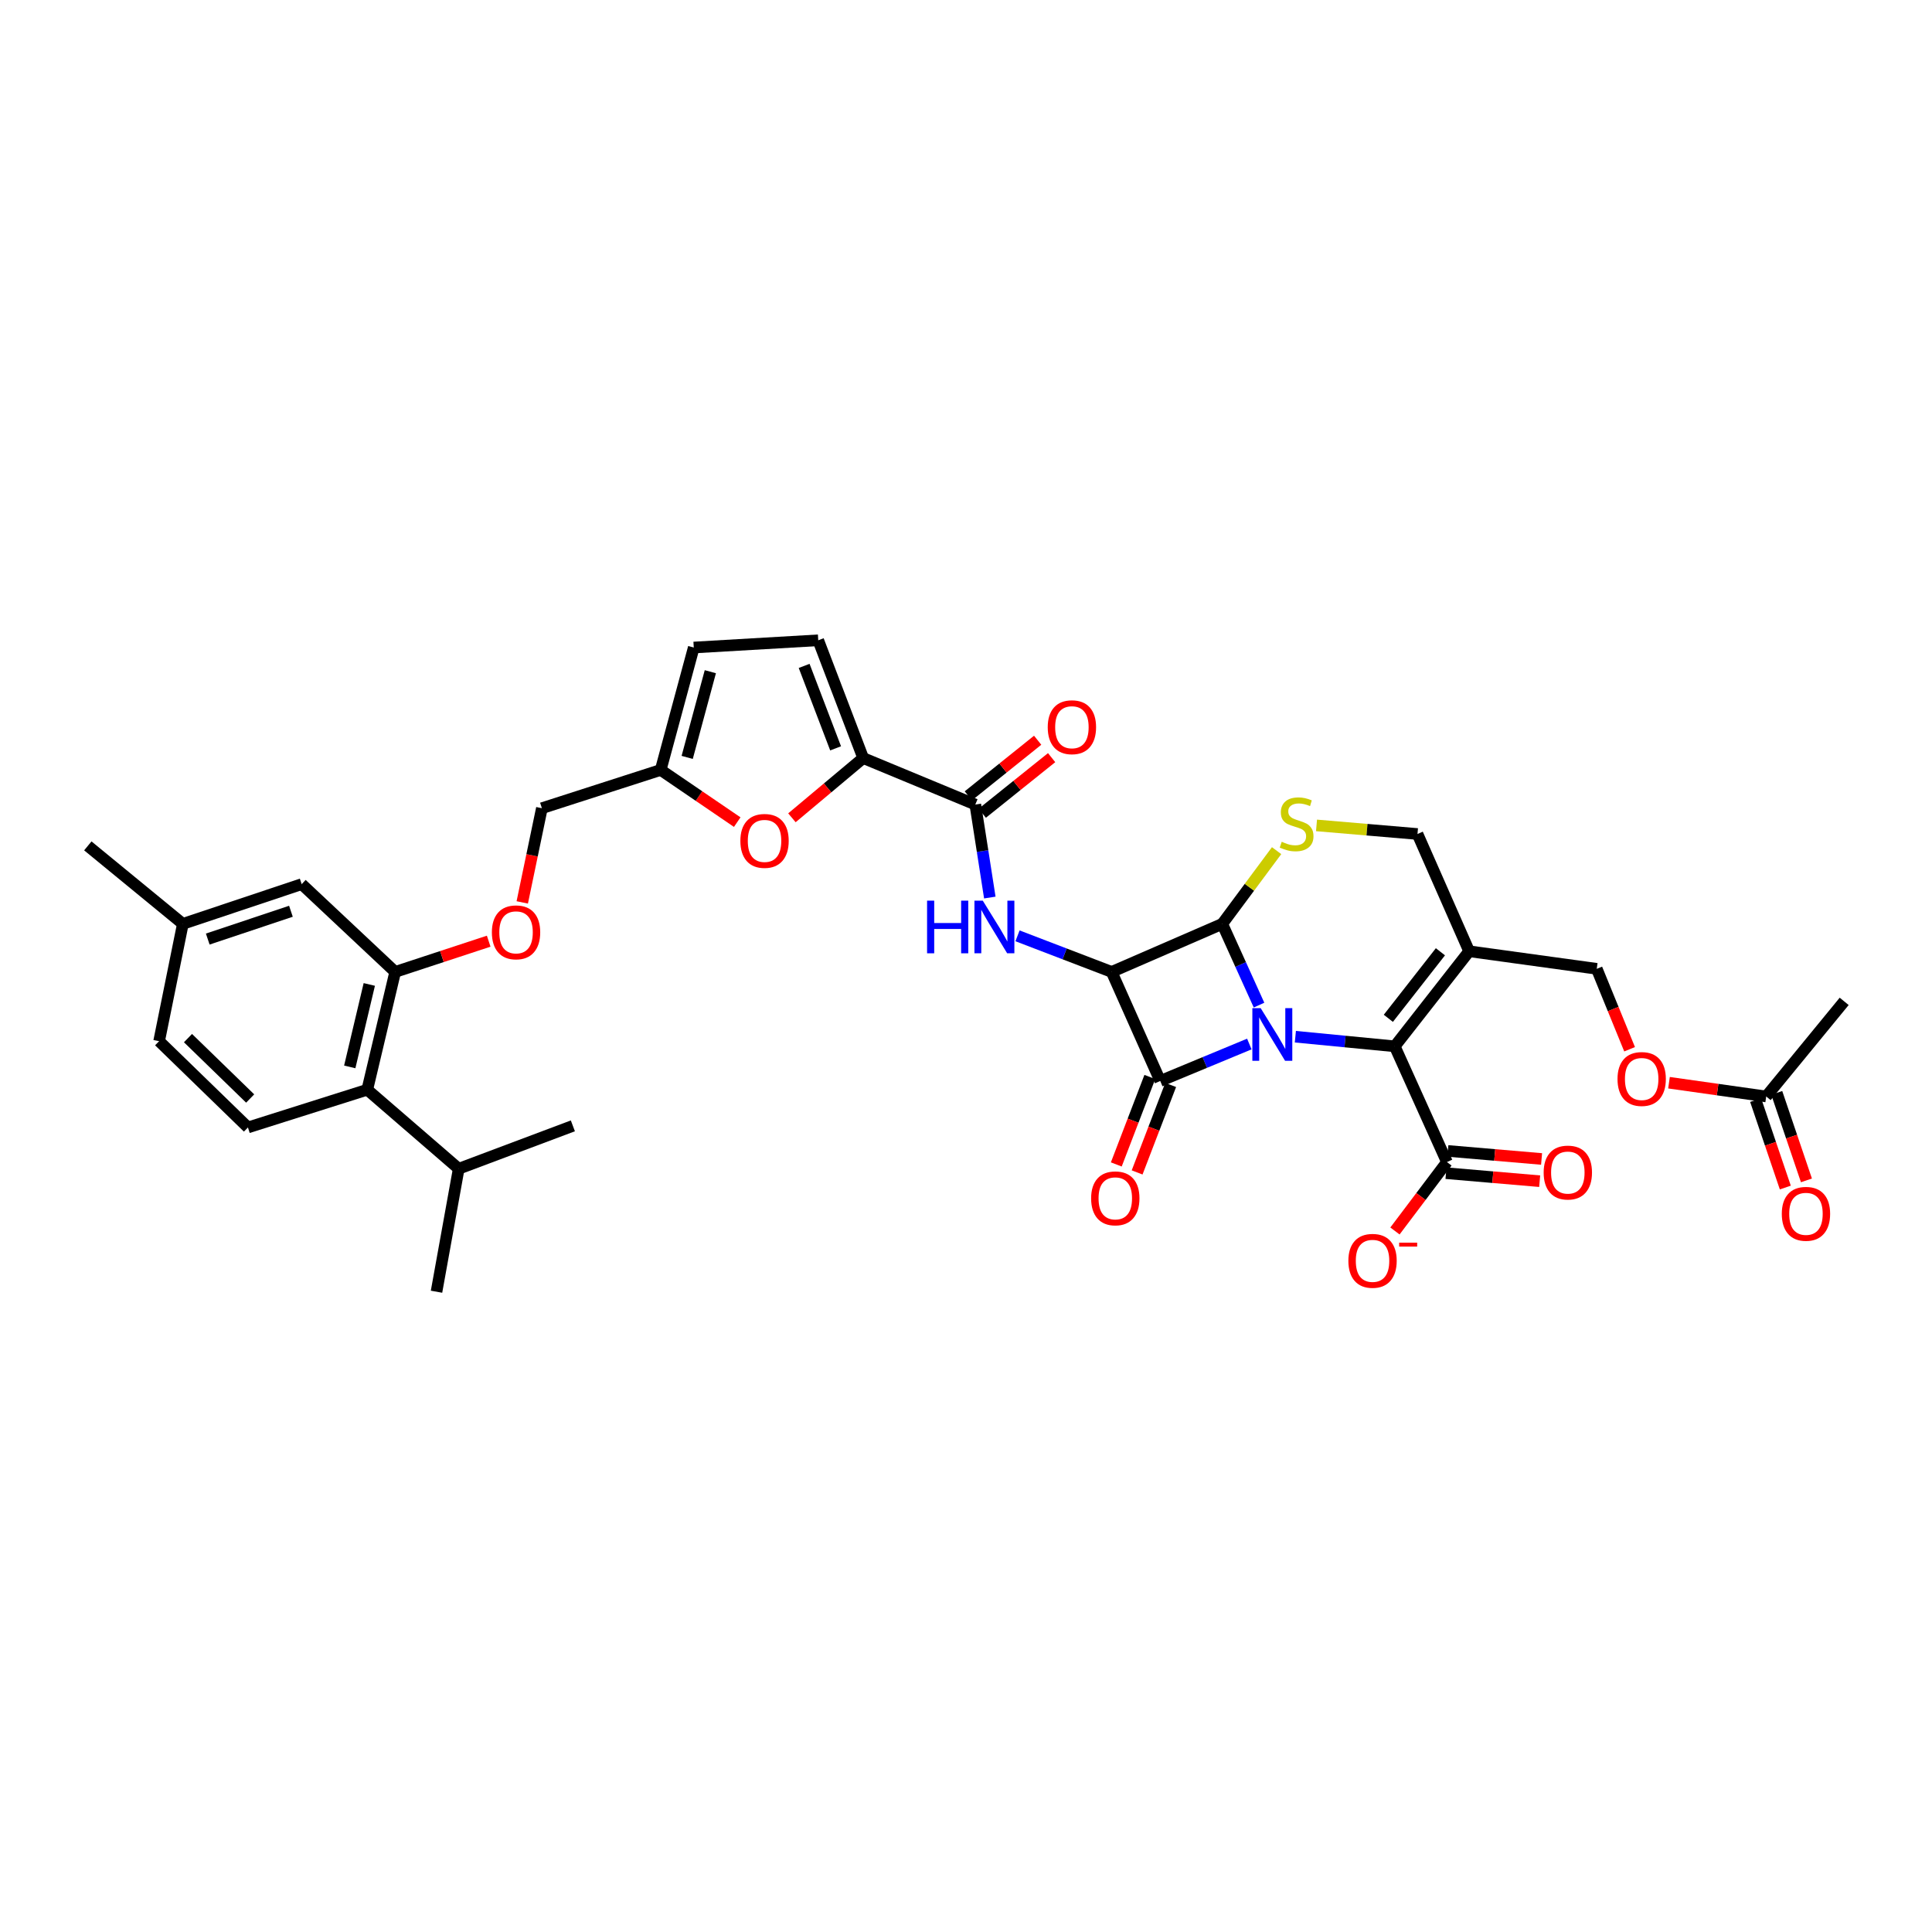 <?xml version='1.0' encoding='iso-8859-1'?>
<svg version='1.1' baseProfile='full'
              xmlns='http://www.w3.org/2000/svg'
                      xmlns:rdkit='http://www.rdkit.org/xml'
                      xmlns:xlink='http://www.w3.org/1999/xlink'
                  xml:space='preserve'
width='1000px' height='1000px' viewBox='0 0 1000 1000'>
<!-- END OF HEADER -->
<rect style='opacity:1.0;fill:#FFFFFF;stroke:none' width='1000' height='1000' x='0' y='0'> </rect>
<path class='bond-0' d='M 646.648,540.381 L 623.595,549.943' style='fill:none;fill-rule:evenodd;stroke:#0000FF;stroke-width:6px;stroke-linecap:butt;stroke-linejoin:miter;stroke-opacity:1' />
<path class='bond-0' d='M 623.595,549.943 L 600.542,559.505' style='fill:none;fill-rule:evenodd;stroke:#000000;stroke-width:6px;stroke-linecap:butt;stroke-linejoin:miter;stroke-opacity:1' />
<path class='bond-2' d='M 651.671,520.246 L 642.15,499.221' style='fill:none;fill-rule:evenodd;stroke:#0000FF;stroke-width:6px;stroke-linecap:butt;stroke-linejoin:miter;stroke-opacity:1' />
<path class='bond-2' d='M 642.15,499.221 L 632.629,478.196' style='fill:none;fill-rule:evenodd;stroke:#000000;stroke-width:6px;stroke-linecap:butt;stroke-linejoin:miter;stroke-opacity:1' />
<path class='bond-3' d='M 670.478,536.597 L 696.199,539.086' style='fill:none;fill-rule:evenodd;stroke:#0000FF;stroke-width:6px;stroke-linecap:butt;stroke-linejoin:miter;stroke-opacity:1' />
<path class='bond-3' d='M 696.199,539.086 L 721.919,541.575' style='fill:none;fill-rule:evenodd;stroke:#000000;stroke-width:6px;stroke-linecap:butt;stroke-linejoin:miter;stroke-opacity:1' />
<path class='bond-16' d='M 595.151,557.438 L 586.471,580.076' style='fill:none;fill-rule:evenodd;stroke:#000000;stroke-width:6px;stroke-linecap:butt;stroke-linejoin:miter;stroke-opacity:1' />
<path class='bond-16' d='M 586.471,580.076 L 577.791,602.713' style='fill:none;fill-rule:evenodd;stroke:#FF0000;stroke-width:6px;stroke-linecap:butt;stroke-linejoin:miter;stroke-opacity:1' />
<path class='bond-16' d='M 605.933,561.572 L 597.252,584.21' style='fill:none;fill-rule:evenodd;stroke:#000000;stroke-width:6px;stroke-linecap:butt;stroke-linejoin:miter;stroke-opacity:1' />
<path class='bond-16' d='M 597.252,584.21 L 588.572,606.847' style='fill:none;fill-rule:evenodd;stroke:#FF0000;stroke-width:6px;stroke-linecap:butt;stroke-linejoin:miter;stroke-opacity:1' />
<path class='bond-36' d='M 600.542,559.505 L 575.395,503.066' style='fill:none;fill-rule:evenodd;stroke:#000000;stroke-width:6px;stroke-linecap:butt;stroke-linejoin:miter;stroke-opacity:1' />
<path class='bond-1' d='M 575.395,503.066 L 632.629,478.196' style='fill:none;fill-rule:evenodd;stroke:#000000;stroke-width:6px;stroke-linecap:butt;stroke-linejoin:miter;stroke-opacity:1' />
<path class='bond-4' d='M 575.395,503.066 L 551.029,493.725' style='fill:none;fill-rule:evenodd;stroke:#000000;stroke-width:6px;stroke-linecap:butt;stroke-linejoin:miter;stroke-opacity:1' />
<path class='bond-4' d='M 551.029,493.725 L 526.663,484.384' style='fill:none;fill-rule:evenodd;stroke:#0000FF;stroke-width:6px;stroke-linecap:butt;stroke-linejoin:miter;stroke-opacity:1' />
<path class='bond-5' d='M 632.629,478.196 L 646.699,459.244' style='fill:none;fill-rule:evenodd;stroke:#000000;stroke-width:6px;stroke-linecap:butt;stroke-linejoin:miter;stroke-opacity:1' />
<path class='bond-5' d='M 646.699,459.244 L 660.768,440.293' style='fill:none;fill-rule:evenodd;stroke:#CCCC00;stroke-width:6px;stroke-linecap:butt;stroke-linejoin:miter;stroke-opacity:1' />
<path class='bond-6' d='M 721.919,541.575 L 760.428,492.373' style='fill:none;fill-rule:evenodd;stroke:#000000;stroke-width:6px;stroke-linecap:butt;stroke-linejoin:miter;stroke-opacity:1' />
<path class='bond-6' d='M 718.603,527.078 L 745.559,492.636' style='fill:none;fill-rule:evenodd;stroke:#000000;stroke-width:6px;stroke-linecap:butt;stroke-linejoin:miter;stroke-opacity:1' />
<path class='bond-10' d='M 721.919,541.575 L 748.933,601.478' style='fill:none;fill-rule:evenodd;stroke:#000000;stroke-width:6px;stroke-linecap:butt;stroke-linejoin:miter;stroke-opacity:1' />
<path class='bond-8' d='M 512.327,464.571 L 508.573,440.501' style='fill:none;fill-rule:evenodd;stroke:#0000FF;stroke-width:6px;stroke-linecap:butt;stroke-linejoin:miter;stroke-opacity:1' />
<path class='bond-8' d='M 508.573,440.501 L 504.818,416.432' style='fill:none;fill-rule:evenodd;stroke:#000000;stroke-width:6px;stroke-linecap:butt;stroke-linejoin:miter;stroke-opacity:1' />
<path class='bond-37' d='M 681.426,427.227 L 707.559,429.45' style='fill:none;fill-rule:evenodd;stroke:#CCCC00;stroke-width:6px;stroke-linecap:butt;stroke-linejoin:miter;stroke-opacity:1' />
<path class='bond-37' d='M 707.559,429.45 L 733.691,431.674' style='fill:none;fill-rule:evenodd;stroke:#000000;stroke-width:6px;stroke-linecap:butt;stroke-linejoin:miter;stroke-opacity:1' />
<path class='bond-15' d='M 760.428,492.373 L 733.691,431.674' style='fill:none;fill-rule:evenodd;stroke:#000000;stroke-width:6px;stroke-linecap:butt;stroke-linejoin:miter;stroke-opacity:1' />
<path class='bond-19' d='M 760.428,492.373 L 826.477,501.463' style='fill:none;fill-rule:evenodd;stroke:#000000;stroke-width:6px;stroke-linecap:butt;stroke-linejoin:miter;stroke-opacity:1' />
<path class='bond-7' d='M 446.788,392.37 L 504.818,416.432' style='fill:none;fill-rule:evenodd;stroke:#000000;stroke-width:6px;stroke-linecap:butt;stroke-linejoin:miter;stroke-opacity:1' />
<path class='bond-9' d='M 446.788,392.37 L 428.344,407.829' style='fill:none;fill-rule:evenodd;stroke:#000000;stroke-width:6px;stroke-linecap:butt;stroke-linejoin:miter;stroke-opacity:1' />
<path class='bond-9' d='M 428.344,407.829 L 409.9,423.289' style='fill:none;fill-rule:evenodd;stroke:#FF0000;stroke-width:6px;stroke-linecap:butt;stroke-linejoin:miter;stroke-opacity:1' />
<path class='bond-12' d='M 446.788,392.37 L 423.521,331.408' style='fill:none;fill-rule:evenodd;stroke:#000000;stroke-width:6px;stroke-linecap:butt;stroke-linejoin:miter;stroke-opacity:1' />
<path class='bond-12' d='M 432.51,387.343 L 416.223,344.67' style='fill:none;fill-rule:evenodd;stroke:#000000;stroke-width:6px;stroke-linecap:butt;stroke-linejoin:miter;stroke-opacity:1' />
<path class='bond-23' d='M 508.43,420.936 L 526.373,406.545' style='fill:none;fill-rule:evenodd;stroke:#000000;stroke-width:6px;stroke-linecap:butt;stroke-linejoin:miter;stroke-opacity:1' />
<path class='bond-23' d='M 526.373,406.545 L 544.317,392.154' style='fill:none;fill-rule:evenodd;stroke:#FF0000;stroke-width:6px;stroke-linecap:butt;stroke-linejoin:miter;stroke-opacity:1' />
<path class='bond-23' d='M 501.205,411.928 L 519.149,397.537' style='fill:none;fill-rule:evenodd;stroke:#000000;stroke-width:6px;stroke-linecap:butt;stroke-linejoin:miter;stroke-opacity:1' />
<path class='bond-23' d='M 519.149,397.537 L 537.092,383.146' style='fill:none;fill-rule:evenodd;stroke:#FF0000;stroke-width:6px;stroke-linecap:butt;stroke-linejoin:miter;stroke-opacity:1' />
<path class='bond-14' d='M 381.589,425.532 L 361.781,412.027' style='fill:none;fill-rule:evenodd;stroke:#FF0000;stroke-width:6px;stroke-linecap:butt;stroke-linejoin:miter;stroke-opacity:1' />
<path class='bond-14' d='M 361.781,412.027 L 341.974,398.522' style='fill:none;fill-rule:evenodd;stroke:#000000;stroke-width:6px;stroke-linecap:butt;stroke-linejoin:miter;stroke-opacity:1' />
<path class='bond-22' d='M 748.933,601.478 L 735.478,619.315' style='fill:none;fill-rule:evenodd;stroke:#000000;stroke-width:6px;stroke-linecap:butt;stroke-linejoin:miter;stroke-opacity:1' />
<path class='bond-22' d='M 735.478,619.315 L 722.024,637.151' style='fill:none;fill-rule:evenodd;stroke:#FF0000;stroke-width:6px;stroke-linecap:butt;stroke-linejoin:miter;stroke-opacity:1' />
<path class='bond-25' d='M 748.44,607.231 L 772.687,609.306' style='fill:none;fill-rule:evenodd;stroke:#000000;stroke-width:6px;stroke-linecap:butt;stroke-linejoin:miter;stroke-opacity:1' />
<path class='bond-25' d='M 772.687,609.306 L 796.933,611.382' style='fill:none;fill-rule:evenodd;stroke:#FF0000;stroke-width:6px;stroke-linecap:butt;stroke-linejoin:miter;stroke-opacity:1' />
<path class='bond-25' d='M 749.425,595.726 L 773.672,597.802' style='fill:none;fill-rule:evenodd;stroke:#000000;stroke-width:6px;stroke-linecap:butt;stroke-linejoin:miter;stroke-opacity:1' />
<path class='bond-25' d='M 773.672,597.802 L 797.918,599.877' style='fill:none;fill-rule:evenodd;stroke:#FF0000;stroke-width:6px;stroke-linecap:butt;stroke-linejoin:miter;stroke-opacity:1' />
<path class='bond-11' d='M 204.546,503.066 L 228.747,495.11' style='fill:none;fill-rule:evenodd;stroke:#000000;stroke-width:6px;stroke-linecap:butt;stroke-linejoin:miter;stroke-opacity:1' />
<path class='bond-11' d='M 228.747,495.11 L 252.949,487.154' style='fill:none;fill-rule:evenodd;stroke:#FF0000;stroke-width:6px;stroke-linecap:butt;stroke-linejoin:miter;stroke-opacity:1' />
<path class='bond-13' d='M 204.546,503.066 L 190.099,564.034' style='fill:none;fill-rule:evenodd;stroke:#000000;stroke-width:6px;stroke-linecap:butt;stroke-linejoin:miter;stroke-opacity:1' />
<path class='bond-13' d='M 191.143,509.549 L 181.03,552.227' style='fill:none;fill-rule:evenodd;stroke:#000000;stroke-width:6px;stroke-linecap:butt;stroke-linejoin:miter;stroke-opacity:1' />
<path class='bond-24' d='M 204.546,503.066 L 156.151,457.629' style='fill:none;fill-rule:evenodd;stroke:#000000;stroke-width:6px;stroke-linecap:butt;stroke-linejoin:miter;stroke-opacity:1' />
<path class='bond-17' d='M 423.521,331.408 L 359.089,335.155' style='fill:none;fill-rule:evenodd;stroke:#000000;stroke-width:6px;stroke-linecap:butt;stroke-linejoin:miter;stroke-opacity:1' />
<path class='bond-18' d='M 190.099,564.034 L 128.336,583.568' style='fill:none;fill-rule:evenodd;stroke:#000000;stroke-width:6px;stroke-linecap:butt;stroke-linejoin:miter;stroke-opacity:1' />
<path class='bond-29' d='M 190.099,564.034 L 237.429,604.942' style='fill:none;fill-rule:evenodd;stroke:#000000;stroke-width:6px;stroke-linecap:butt;stroke-linejoin:miter;stroke-opacity:1' />
<path class='bond-28' d='M 341.974,398.522 L 280.48,418.325' style='fill:none;fill-rule:evenodd;stroke:#000000;stroke-width:6px;stroke-linecap:butt;stroke-linejoin:miter;stroke-opacity:1' />
<path class='bond-38' d='M 341.974,398.522 L 359.089,335.155' style='fill:none;fill-rule:evenodd;stroke:#000000;stroke-width:6px;stroke-linecap:butt;stroke-linejoin:miter;stroke-opacity:1' />
<path class='bond-38' d='M 355.688,392.027 L 367.669,347.67' style='fill:none;fill-rule:evenodd;stroke:#000000;stroke-width:6px;stroke-linecap:butt;stroke-linejoin:miter;stroke-opacity:1' />
<path class='bond-39' d='M 128.336,583.568 L 82.36,538.907' style='fill:none;fill-rule:evenodd;stroke:#000000;stroke-width:6px;stroke-linecap:butt;stroke-linejoin:miter;stroke-opacity:1' />
<path class='bond-39' d='M 129.485,568.586 L 97.302,537.323' style='fill:none;fill-rule:evenodd;stroke:#000000;stroke-width:6px;stroke-linecap:butt;stroke-linejoin:miter;stroke-opacity:1' />
<path class='bond-26' d='M 826.477,501.463 L 834.977,522.277' style='fill:none;fill-rule:evenodd;stroke:#000000;stroke-width:6px;stroke-linecap:butt;stroke-linejoin:miter;stroke-opacity:1' />
<path class='bond-26' d='M 834.977,522.277 L 843.476,543.091' style='fill:none;fill-rule:evenodd;stroke:#FF0000;stroke-width:6px;stroke-linecap:butt;stroke-linejoin:miter;stroke-opacity:1' />
<path class='bond-20' d='M 270.318,467.082 L 275.399,442.703' style='fill:none;fill-rule:evenodd;stroke:#FF0000;stroke-width:6px;stroke-linecap:butt;stroke-linejoin:miter;stroke-opacity:1' />
<path class='bond-20' d='M 275.399,442.703 L 280.48,418.325' style='fill:none;fill-rule:evenodd;stroke:#000000;stroke-width:6px;stroke-linecap:butt;stroke-linejoin:miter;stroke-opacity:1' />
<path class='bond-21' d='M 914.176,567.53 L 889.022,563.97' style='fill:none;fill-rule:evenodd;stroke:#000000;stroke-width:6px;stroke-linecap:butt;stroke-linejoin:miter;stroke-opacity:1' />
<path class='bond-21' d='M 889.022,563.97 L 863.868,560.409' style='fill:none;fill-rule:evenodd;stroke:#FF0000;stroke-width:6px;stroke-linecap:butt;stroke-linejoin:miter;stroke-opacity:1' />
<path class='bond-27' d='M 908.709,569.386 L 916.392,592.028' style='fill:none;fill-rule:evenodd;stroke:#000000;stroke-width:6px;stroke-linecap:butt;stroke-linejoin:miter;stroke-opacity:1' />
<path class='bond-27' d='M 916.392,592.028 L 924.075,614.671' style='fill:none;fill-rule:evenodd;stroke:#FF0000;stroke-width:6px;stroke-linecap:butt;stroke-linejoin:miter;stroke-opacity:1' />
<path class='bond-27' d='M 919.643,565.675 L 927.327,588.318' style='fill:none;fill-rule:evenodd;stroke:#000000;stroke-width:6px;stroke-linecap:butt;stroke-linejoin:miter;stroke-opacity:1' />
<path class='bond-27' d='M 927.327,588.318 L 935.01,610.961' style='fill:none;fill-rule:evenodd;stroke:#FF0000;stroke-width:6px;stroke-linecap:butt;stroke-linejoin:miter;stroke-opacity:1' />
<path class='bond-32' d='M 914.176,567.53 L 954.545,518.308' style='fill:none;fill-rule:evenodd;stroke:#000000;stroke-width:6px;stroke-linecap:butt;stroke-linejoin:miter;stroke-opacity:1' />
<path class='bond-31' d='M 156.151,457.629 L 94.644,478.196' style='fill:none;fill-rule:evenodd;stroke:#000000;stroke-width:6px;stroke-linecap:butt;stroke-linejoin:miter;stroke-opacity:1' />
<path class='bond-31' d='M 150.587,471.665 L 107.532,486.062' style='fill:none;fill-rule:evenodd;stroke:#000000;stroke-width:6px;stroke-linecap:butt;stroke-linejoin:miter;stroke-opacity:1' />
<path class='bond-33' d='M 237.429,604.942 L 225.94,668.592' style='fill:none;fill-rule:evenodd;stroke:#000000;stroke-width:6px;stroke-linecap:butt;stroke-linejoin:miter;stroke-opacity:1' />
<path class='bond-34' d='M 237.429,604.942 L 296.517,582.74' style='fill:none;fill-rule:evenodd;stroke:#000000;stroke-width:6px;stroke-linecap:butt;stroke-linejoin:miter;stroke-opacity:1' />
<path class='bond-30' d='M 82.36,538.907 L 94.644,478.196' style='fill:none;fill-rule:evenodd;stroke:#000000;stroke-width:6px;stroke-linecap:butt;stroke-linejoin:miter;stroke-opacity:1' />
<path class='bond-35' d='M 94.644,478.196 L 45.455,437.826' style='fill:none;fill-rule:evenodd;stroke:#000000;stroke-width:6px;stroke-linecap:butt;stroke-linejoin:miter;stroke-opacity:1' />
<path  class='atom-0' d='M 652.529 521.817
L 661.458 536.251
Q 662.344 537.675, 663.768 540.254
Q 665.192 542.833, 665.269 542.987
L 665.269 521.817
L 668.887 521.817
L 668.887 549.068
L 665.153 549.068
L 655.569 533.287
Q 654.453 531.44, 653.26 529.323
Q 652.105 527.206, 651.759 526.552
L 651.759 549.068
L 648.218 549.068
L 648.218 521.817
L 652.529 521.817
' fill='#0000FF'/>
<path  class='atom-5' d='M 479.851 466.174
L 483.546 466.174
L 483.546 477.759
L 497.479 477.759
L 497.479 466.174
L 501.174 466.174
L 501.174 493.425
L 497.479 493.425
L 497.479 480.838
L 483.546 480.838
L 483.546 493.425
L 479.851 493.425
L 479.851 466.174
' fill='#0000FF'/>
<path  class='atom-5' d='M 508.679 466.174
L 517.609 480.608
Q 518.494 482.032, 519.918 484.61
Q 521.343 487.189, 521.42 487.343
L 521.42 466.174
L 525.038 466.174
L 525.038 493.425
L 521.304 493.425
L 511.72 477.644
Q 510.604 475.796, 509.411 473.679
Q 508.256 471.562, 507.91 470.908
L 507.91 493.425
L 504.369 493.425
L 504.369 466.174
L 508.679 466.174
' fill='#0000FF'/>
<path  class='atom-6' d='M 663.421 435.703
Q 663.729 435.818, 664.999 436.357
Q 666.27 436.896, 667.655 437.242
Q 669.079 437.55, 670.465 437.55
Q 673.044 437.55, 674.545 436.319
Q 676.046 435.048, 676.046 432.855
Q 676.046 431.353, 675.276 430.43
Q 674.545 429.506, 673.39 429.006
Q 672.236 428.505, 670.311 427.928
Q 667.886 427.197, 666.424 426.504
Q 664.999 425.811, 663.96 424.348
Q 662.959 422.886, 662.959 420.422
Q 662.959 416.997, 665.269 414.88
Q 667.617 412.763, 672.236 412.763
Q 675.392 412.763, 678.971 414.264
L 678.086 417.228
Q 674.814 415.881, 672.351 415.881
Q 669.695 415.881, 668.233 416.997
Q 666.77 418.074, 666.808 419.96
Q 666.808 421.423, 667.54 422.308
Q 668.31 423.194, 669.387 423.694
Q 670.503 424.194, 672.351 424.772
Q 674.814 425.541, 676.277 426.311
Q 677.74 427.081, 678.779 428.659
Q 679.856 430.199, 679.856 432.855
Q 679.856 436.627, 677.316 438.666
Q 674.814 440.668, 670.619 440.668
Q 668.194 440.668, 666.347 440.129
Q 664.538 439.629, 662.382 438.743
L 663.421 435.703
' fill='#CCCC00'/>
<path  class='atom-10' d='M 383.215 435.247
Q 383.215 428.704, 386.449 425.048
Q 389.682 421.391, 395.725 421.391
Q 401.768 421.391, 405.001 425.048
Q 408.234 428.704, 408.234 435.247
Q 408.234 441.868, 404.962 445.64
Q 401.691 449.373, 395.725 449.373
Q 389.72 449.373, 386.449 445.64
Q 383.215 441.906, 383.215 435.247
M 395.725 446.294
Q 399.882 446.294, 402.114 443.523
Q 404.385 440.713, 404.385 435.247
Q 404.385 429.897, 402.114 427.203
Q 399.882 424.47, 395.725 424.47
Q 391.568 424.47, 389.297 427.164
Q 387.064 429.859, 387.064 435.247
Q 387.064 440.751, 389.297 443.523
Q 391.568 446.294, 395.725 446.294
' fill='#FF0000'/>
<path  class='atom-17' d='M 564.766 620.261
Q 564.766 613.718, 567.999 610.062
Q 571.232 606.405, 577.275 606.405
Q 583.318 606.405, 586.551 610.062
Q 589.784 613.718, 589.784 620.261
Q 589.784 626.882, 586.512 630.654
Q 583.241 634.387, 577.275 634.387
Q 571.27 634.387, 567.999 630.654
Q 564.766 626.92, 564.766 620.261
M 577.275 631.308
Q 581.432 631.308, 583.664 628.537
Q 585.935 625.727, 585.935 620.261
Q 585.935 614.911, 583.664 612.217
Q 581.432 609.484, 577.275 609.484
Q 573.118 609.484, 570.847 612.179
Q 568.615 614.873, 568.615 620.261
Q 568.615 625.765, 570.847 628.537
Q 573.118 631.308, 577.275 631.308
' fill='#FF0000'/>
<path  class='atom-21' d='M 254.595 482.577
Q 254.595 476.034, 257.829 472.377
Q 261.062 468.721, 267.105 468.721
Q 273.147 468.721, 276.381 472.377
Q 279.614 476.034, 279.614 482.577
Q 279.614 489.197, 276.342 492.969
Q 273.07 496.703, 267.105 496.703
Q 261.1 496.703, 257.829 492.969
Q 254.595 489.236, 254.595 482.577
M 267.105 493.624
Q 271.261 493.624, 273.494 490.852
Q 275.765 488.042, 275.765 482.577
Q 275.765 477.227, 273.494 474.533
Q 271.261 471.8, 267.105 471.8
Q 262.948 471.8, 260.677 474.494
Q 258.444 477.188, 258.444 482.577
Q 258.444 488.081, 260.677 490.852
Q 262.948 493.624, 267.105 493.624
' fill='#FF0000'/>
<path  class='atom-23' d='M 697.915 652.606
Q 697.915 646.062, 701.148 642.406
Q 704.381 638.749, 710.424 638.749
Q 716.467 638.749, 719.7 642.406
Q 722.933 646.062, 722.933 652.606
Q 722.933 659.226, 719.661 662.998
Q 716.39 666.731, 710.424 666.731
Q 704.419 666.731, 701.148 662.998
Q 697.915 659.264, 697.915 652.606
M 710.424 663.652
Q 714.581 663.652, 716.813 660.881
Q 719.084 658.071, 719.084 652.606
Q 719.084 647.256, 716.813 644.561
Q 714.581 641.829, 710.424 641.829
Q 706.267 641.829, 703.996 644.523
Q 701.764 647.217, 701.764 652.606
Q 701.764 658.11, 703.996 660.881
Q 706.267 663.652, 710.424 663.652
' fill='#FF0000'/>
<path  class='atom-23' d='M 724.203 643.197
L 733.526 643.197
L 733.526 645.23
L 724.203 645.23
L 724.203 643.197
' fill='#FF0000'/>
<path  class='atom-24' d='M 542.307 376.409
Q 542.307 369.866, 545.54 366.209
Q 548.773 362.553, 554.816 362.553
Q 560.859 362.553, 564.092 366.209
Q 567.325 369.866, 567.325 376.409
Q 567.325 383.029, 564.053 386.801
Q 560.782 390.535, 554.816 390.535
Q 548.811 390.535, 545.54 386.801
Q 542.307 383.068, 542.307 376.409
M 554.816 387.456
Q 558.973 387.456, 561.205 384.685
Q 563.476 381.875, 563.476 376.409
Q 563.476 371.059, 561.205 368.365
Q 558.973 365.632, 554.816 365.632
Q 550.659 365.632, 548.388 368.326
Q 546.156 371.021, 546.156 376.409
Q 546.156 381.913, 548.388 384.685
Q 550.659 387.456, 554.816 387.456
' fill='#FF0000'/>
<path  class='atom-26' d='M 798.995 606.912
Q 798.995 600.369, 802.228 596.712
Q 805.462 593.056, 811.504 593.056
Q 817.547 593.056, 820.781 596.712
Q 824.014 600.369, 824.014 606.912
Q 824.014 613.532, 820.742 617.304
Q 817.47 621.038, 811.504 621.038
Q 805.5 621.038, 802.228 617.304
Q 798.995 613.571, 798.995 606.912
M 811.504 617.958
Q 815.661 617.958, 817.894 615.187
Q 820.165 612.377, 820.165 606.912
Q 820.165 601.562, 817.894 598.868
Q 815.661 596.135, 811.504 596.135
Q 807.348 596.135, 805.077 598.829
Q 802.844 601.523, 802.844 606.912
Q 802.844 612.416, 805.077 615.187
Q 807.348 617.958, 811.504 617.958
' fill='#FF0000'/>
<path  class='atom-27' d='M 837.222 558.485
Q 837.222 551.942, 840.455 548.285
Q 843.688 544.629, 849.731 544.629
Q 855.774 544.629, 859.007 548.285
Q 862.24 551.942, 862.24 558.485
Q 862.24 565.106, 858.969 568.878
Q 855.697 572.611, 849.731 572.611
Q 843.727 572.611, 840.455 568.878
Q 837.222 565.144, 837.222 558.485
M 849.731 569.532
Q 853.888 569.532, 856.121 566.761
Q 858.391 563.951, 858.391 558.485
Q 858.391 553.135, 856.121 550.441
Q 853.888 547.708, 849.731 547.708
Q 845.574 547.708, 843.303 550.402
Q 841.071 553.097, 841.071 558.485
Q 841.071 563.989, 843.303 566.761
Q 845.574 569.532, 849.731 569.532
' fill='#FF0000'/>
<path  class='atom-28' d='M 922.253 628.274
Q 922.253 621.73, 925.486 618.074
Q 928.719 614.417, 934.762 614.417
Q 940.805 614.417, 944.038 618.074
Q 947.271 621.73, 947.271 628.274
Q 947.271 634.894, 943.999 638.666
Q 940.728 642.399, 934.762 642.399
Q 928.757 642.399, 925.486 638.666
Q 922.253 634.932, 922.253 628.274
M 934.762 639.32
Q 938.919 639.32, 941.151 636.549
Q 943.422 633.739, 943.422 628.274
Q 943.422 622.924, 941.151 620.229
Q 938.919 617.497, 934.762 617.497
Q 930.605 617.497, 928.334 620.191
Q 926.101 622.885, 926.101 628.274
Q 926.101 633.778, 928.334 636.549
Q 930.605 639.32, 934.762 639.32
' fill='#FF0000'/>
</svg>
